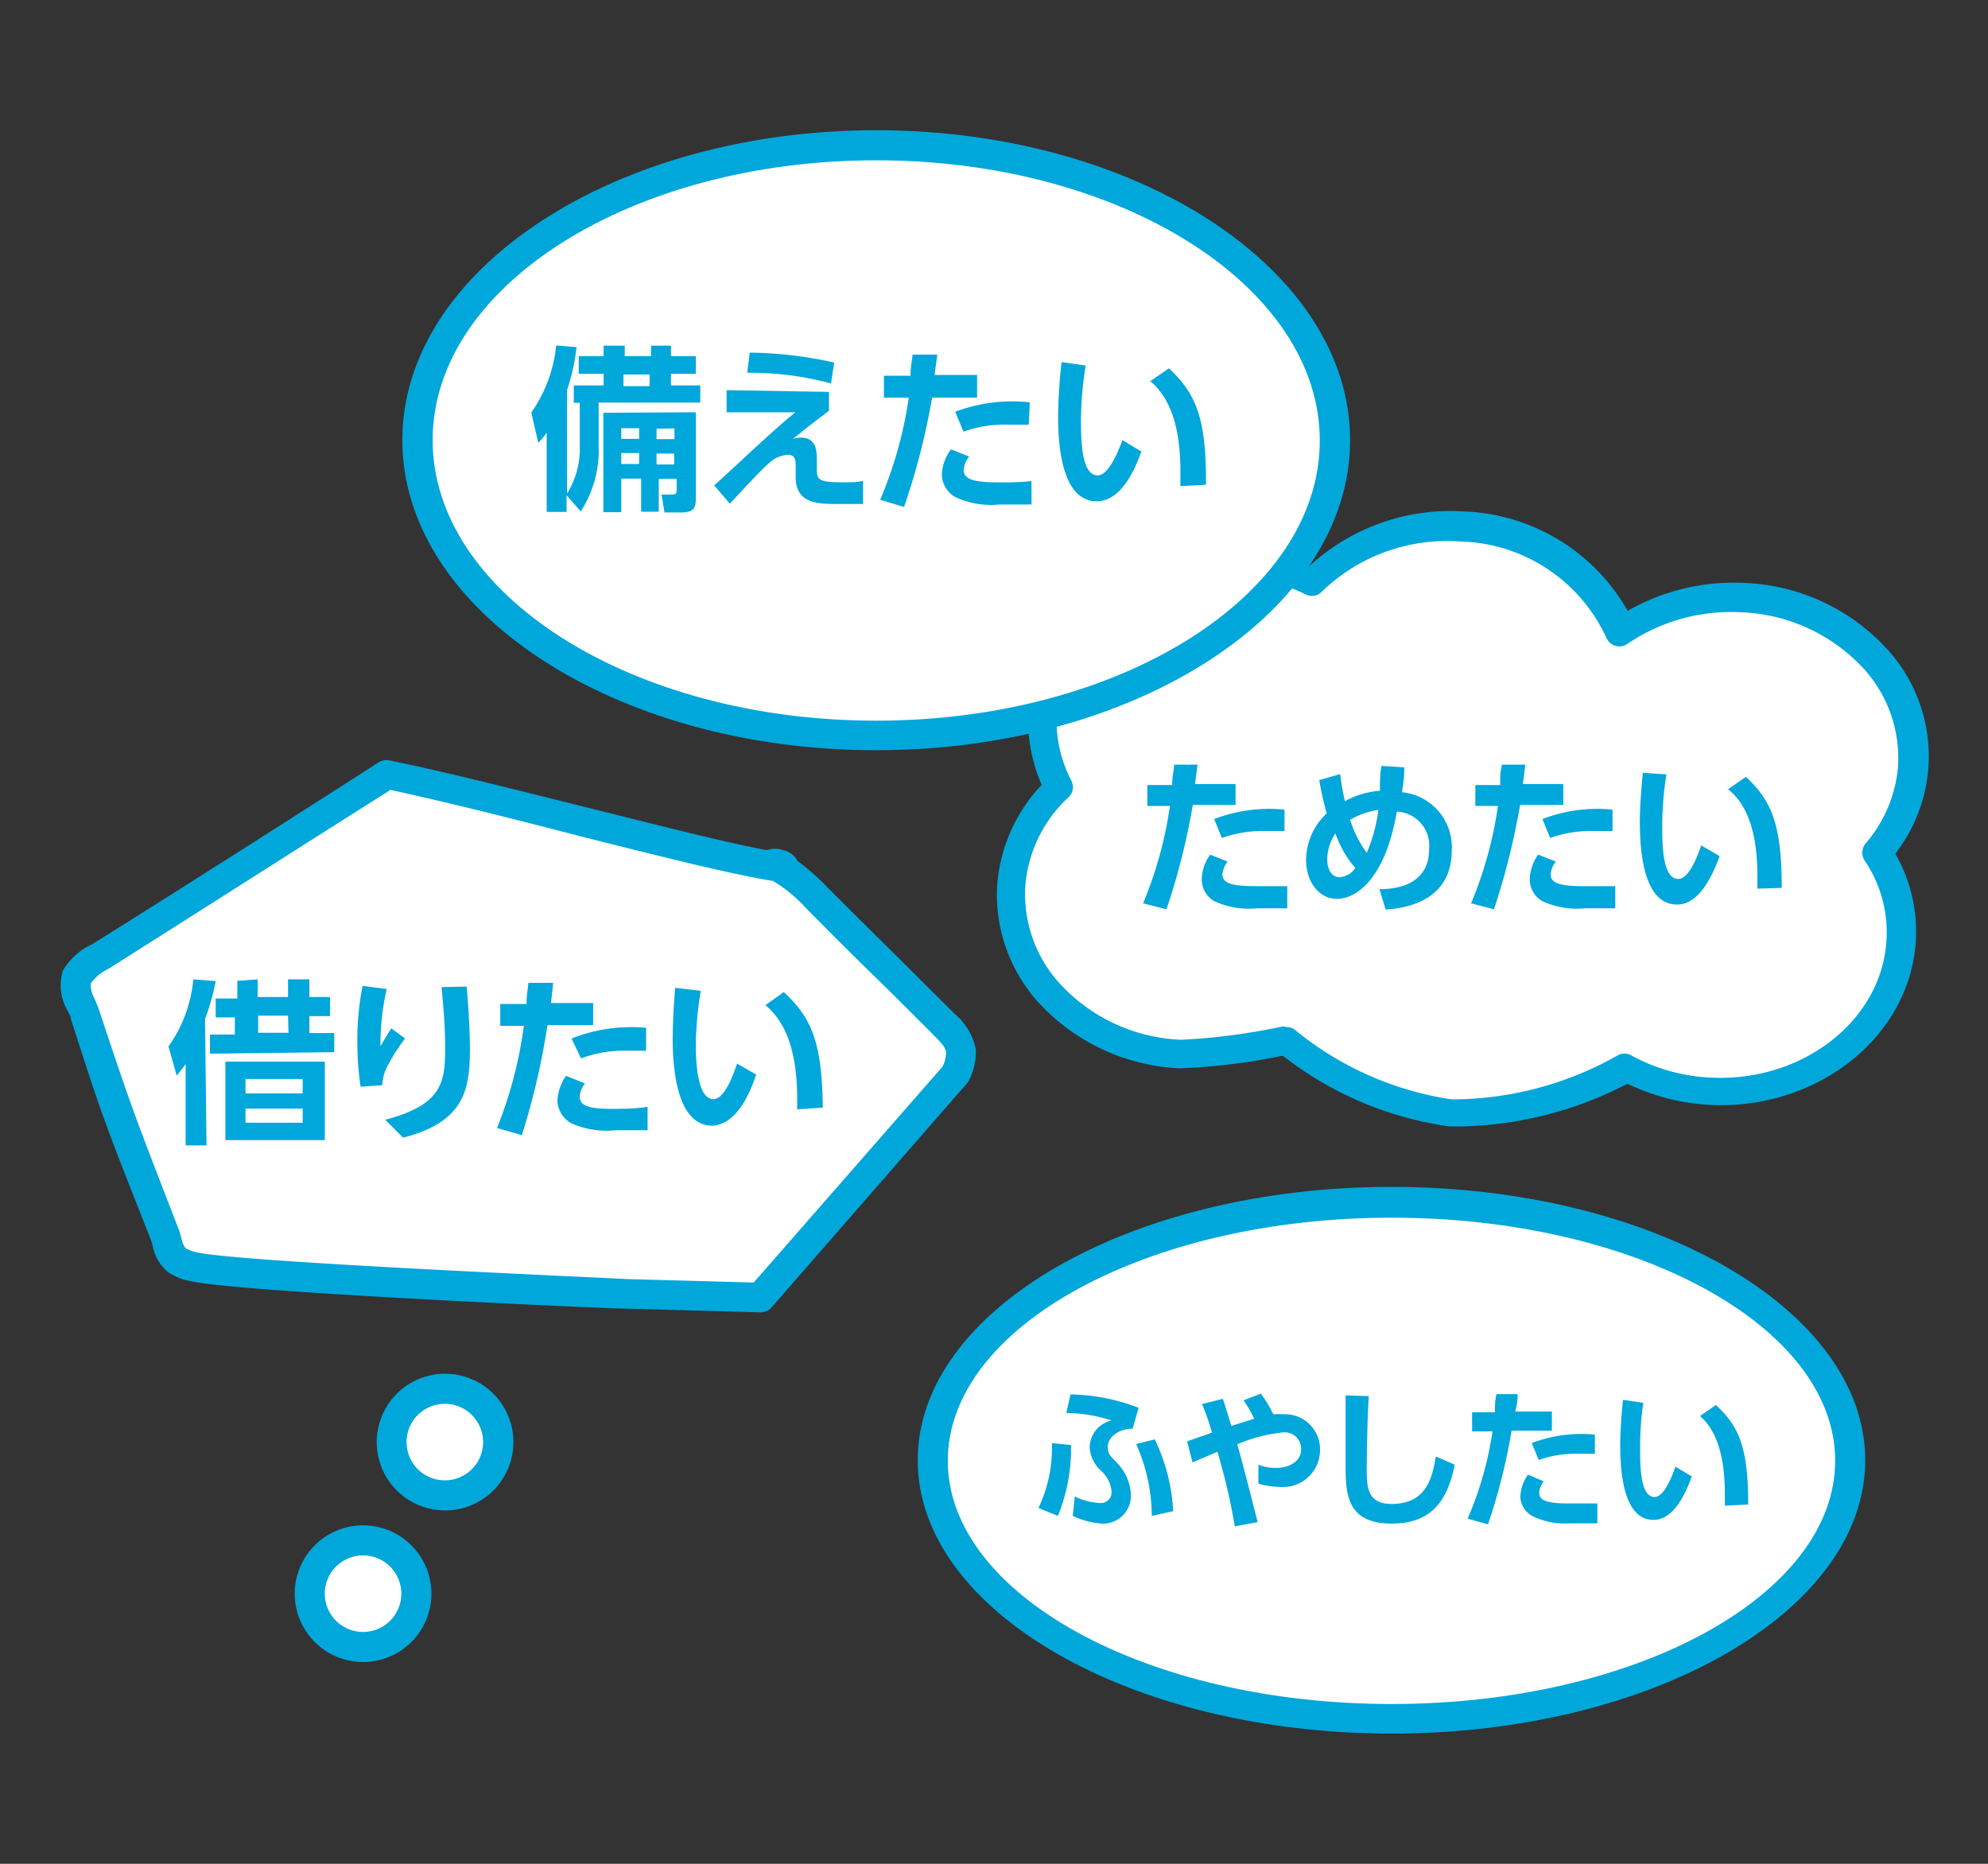 <svg xmlns="http://www.w3.org/2000/svg" viewBox="0 0 80 75"><rect x="0" y="0" width="80" height="75" fill="#333333" stroke="none"/><defs><style>.cls-1{fill:none;}.cls-2{fill:#fff;}.cls-3{fill:#00a7db;}</style></defs><g id="レイヤー_2" data-name="レイヤー 2"><g id="レイヤー_1-2" data-name="レイヤー 1"><rect class="cls-1" width="80" height="75"/><path class="cls-2" d="M51.78,41.85a13.54,13.54,0,0,0,6.59,2.91,13.89,13.89,0,0,0,7-1.87,8,8,0,0,0,3.35.94c4,.22,7.47-2.46,7.72-6a5.72,5.72,0,0,0-1-3.6A5.89,5.89,0,0,0,77,30.78c.26-3.54-2.79-6.58-6.8-6.81a7.94,7.94,0,0,0-5,1.37,7.21,7.21,0,0,0-6.38-4.22,7.7,7.7,0,0,0-6.05,2.29,7.9,7.9,0,0,0-3.11-.81c-4-.23-7.47,2.45-7.72,6a5.68,5.68,0,0,0,.65,3.08,6,6,0,0,0-1.91,3.94c-.26,3.53,2.78,6.58,6.79,6.8a25.17,25.17,0,0,0,4.29-.56Z"/><path class="cls-3" d="M58.71,45.33h-.37a14,14,0,0,1-6.72-2.85,24.44,24.44,0,0,1-4.16.51,8.23,8.23,0,0,1-5.68-2.66,6.47,6.47,0,0,1-1.65-4.75,6.61,6.61,0,0,1,1.79-4,6.39,6.39,0,0,1-.53-3c.28-3.84,4-6.76,8.32-6.52a8.39,8.39,0,0,1,3,.7,8.39,8.39,0,0,1,6.2-2.18,7.9,7.9,0,0,1,6.59,4,8.6,8.6,0,0,1,4.77-1.12,8.2,8.2,0,0,1,5.68,2.67,6.38,6.38,0,0,1,.32,8.22,6.3,6.3,0,0,1,.82,3.59c-.28,3.83-4,6.75-8.32,6.52a8.7,8.7,0,0,1-3.28-.85A15.13,15.13,0,0,1,58.71,45.33Zm-6.93-4a.56.56,0,0,1,.4.17,13,13,0,0,0,6.23,2.74,13.57,13.57,0,0,0,6.65-1.75.56.56,0,0,1,.62,0,7.34,7.34,0,0,0,3.11.87c3.69.21,6.89-2.24,7.12-5.46a5.14,5.14,0,0,0-.86-3.25.59.59,0,0,1,0-.68,5.45,5.45,0,0,0,1.33-3.13,5.36,5.36,0,0,0-1.37-3.92,7.07,7.07,0,0,0-4.9-2.28,7.42,7.42,0,0,0-4.62,1.27.57.57,0,0,1-.85-.25,6.65,6.65,0,0,0-5.88-3.87A7.24,7.24,0,0,0,53.2,23.8a.56.56,0,0,1-.66.12,7.46,7.46,0,0,0-2.89-.76c-3.71-.2-6.89,2.25-7.12,5.47a5.22,5.22,0,0,0,.58,2.78.56.56,0,0,1-.11.67,5.45,5.45,0,0,0-1.74,3.57,5.34,5.34,0,0,0,1.37,3.91,7,7,0,0,0,4.9,2.28,25.3,25.3,0,0,0,4.11-.54Z"/><ellipse class="cls-2" cx="35.26" cy="17.71" rx="18.46" ry="11.87"/><path class="cls-3" d="M35.26,30.19c-10.51,0-19.07-5.6-19.07-12.48S24.75,5.24,35.26,5.24s19.07,5.6,19.07,12.47S45.77,30.19,35.26,30.19Zm0-23.74c-9.85,0-17.85,5.05-17.85,11.26S25.41,29,35.26,29s17.85-5.06,17.85-11.27S45.11,6.45,35.26,6.45Z"/><ellipse class="cls-2" cx="56.01" cy="58.76" rx="18.46" ry="10.39"/><path class="cls-3" d="M56,69.76c-10.52,0-19.07-4.93-19.07-11s8.55-11,19.07-11,19.06,4.94,19.06,11S66.52,69.76,56,69.76ZM56,49c-9.85,0-17.86,4.39-17.86,9.78s8,9.79,17.86,9.79,17.85-4.39,17.85-9.79S65.85,49,56,49Z"/><path class="cls-3" d="M22.8,19.93v.67H22V17.41a3,3,0,0,1-.34.41l-.28-1.22a5.65,5.65,0,0,0,1-2.7l.82.07a8,8,0,0,1-.38,1.72l0,4.17a3.4,3.4,0,0,0,.51-1.92V16.21h-.24v-.7h1.2v-.47h-1v-.71h1v-.42h.85v.42H26.2v-.42H27v.42h1v.71H27v.47h1.18v.69l-4.09,0V17.9a4.54,4.54,0,0,1-.72,2.68ZM28,16.59l0,3.46c0,.36-.05.58-.61.57h-.65l-.12-.72h.37c.2,0,.24,0,.24-.23v-.4h-.72v1.32h-.71V19.26H25v1.35h-.72l0-4ZM25,18.23v.44h.72v-.44Zm0-1v.43h.72v-.43Zm.09-2.16v.47h1.05v-.47Zm1.33,3.18v.44h.71v-.44Zm0-1v.42h.72v-.43Z"/><path class="cls-3" d="M33.36,15.77v.76c-.7.53-.78.59-1.45,1.13a1.13,1.13,0,0,1,.32-.05c.64,0,.64.57.64.92v.26c0,.5,0,.61,1,.62.32,0,.64,0,.86-.06l0,.93c-.26,0-.54,0-1,0-.8,0-1.71,0-1.71-1.08v-.4c0-.26,0-.5-.32-.5a1.23,1.23,0,0,0-.77.35c-.39.35-1.09,1.11-1.56,1.62l-.63-.74c.11-.09,1.1-1,1.38-1.27,1.27-1.16,1.49-1.35,1.89-1.67l-2.77,0v-.89Zm.08-.34A12.49,12.49,0,0,0,30.07,15l.1-.81a16.12,16.12,0,0,1,3.4.4Z"/><path class="cls-3" d="M35.42,20.11A16.5,16.5,0,0,0,36.57,16h-1v-.88h1.07c0-.4.06-.52.08-.85l1,0c-.07.52-.08.56-.11.82h1.71V16H37.51a28.18,28.18,0,0,1-1.13,4.4ZM39,18.37a1,1,0,0,0-.22.54c0,.41.48.5,1.44.5a11.15,11.15,0,0,0,1.29-.05v.94H40.23A3.4,3.4,0,0,1,38.44,20a1.07,1.07,0,0,1-.54-.92,1.83,1.83,0,0,1,.37-1Zm2.4-1.28-.78,0a4.9,4.9,0,0,0-1.85.28l-.33-.8a6.49,6.49,0,0,1,3-.38Z"/><path class="cls-3" d="M43.69,14.71a13.94,13.94,0,0,0-.19,2.17c0,.74,0,2.25.67,2.25.4,0,.76-.78,1-1.42l.76.46c-.38,1.07-.95,2-1.8,2-1.32,0-1.56-2-1.55-3.47a21.33,21.33,0,0,1,.14-2.13Zm3.81,4.85c0-.91.11-3.12-1.21-4.22l.75-.52c1.06,1,1.51,1.95,1.49,4.69Z"/><path class="cls-3" d="M41.79,60.68a5.6,5.6,0,0,0,.54-2.61l.77.08A7.13,7.13,0,0,1,42.57,61Zm3.79-3.19c-.59,0-1,.37-1,.72s.11.36.37.66a1.94,1.94,0,0,1,.56,1.28,1.12,1.12,0,0,1-1.15,1.16A3.22,3.22,0,0,1,43.17,61l.08-.78a2.55,2.55,0,0,0,1,.26.43.43,0,0,0,.48-.47,1.28,1.28,0,0,0-.45-.85,1.39,1.39,0,0,1-.43-.91,1.13,1.13,0,0,1,.88-1.09,6,6,0,0,0-1.82-.3l.17-.75a8,8,0,0,1,2.74.54ZM46.35,61a7.19,7.19,0,0,0-.63-2.89l.75-.19a7.53,7.53,0,0,1,.74,2.89Z"/><path class="cls-3" d="M49.69,61.42a24.75,24.75,0,0,0-.7-3c-.42.18-.68.29-1,.43L47.77,58l1-.35a8.73,8.73,0,0,0-.4-1.15l.84-.21c.15.45.29.93.34,1.09l.92-.29a5.07,5.07,0,0,0-.43-.74l.7-.27a5.53,5.53,0,0,1,.5.83,3.88,3.88,0,0,1,.41,0,1.41,1.41,0,0,1,1.47,1.44,1.49,1.49,0,0,1-1.66,1.48,2.87,2.87,0,0,1-.82-.13v-.76a1.88,1.88,0,0,0,.72.13c.44,0,1-.21,1-.76a.66.66,0,0,0-.72-.67,6.14,6.14,0,0,0-1.85.48c.17.61.24.86.82,3.13Z"/><path class="cls-3" d="M55.08,56.18C55,57.53,55,59,55,59.19c0,.7.06,1.33,1,1.33,1.43,0,1.64-1.1,1.78-1.91l.76.33c-.31,1.59-1.06,2.37-2.53,2.37-1.67,0-1.86-1-1.86-2.16,0-.47,0-2.55,0-3Z"/><path class="cls-3" d="M59.06,61.11a13.91,13.91,0,0,0,1-3.51h-.82v-.77h.92c0-.34,0-.45.06-.73l.85,0c0,.45-.06.49-.09.7h1.47v.77H60.83a24.34,24.34,0,0,1-.95,3.77Zm3.06-1.5a.83.83,0,0,0-.18.46c0,.35.41.43,1.23.43.17,0,.68,0,1.11,0v.8l-1.1,0A3,3,0,0,1,61.65,61a.93.93,0,0,1-.47-.79,1.64,1.64,0,0,1,.31-.87Zm2.06-1.11-.67,0a4.41,4.41,0,0,0-1.59.25l-.28-.68a5.6,5.6,0,0,1,2.54-.34Z"/><path class="cls-3" d="M66.13,56.45A12.06,12.06,0,0,0,66,58.31c0,.64,0,1.93.58,1.93.35,0,.65-.67.84-1.22l.66.39c-.33.92-.81,1.75-1.54,1.75-1.13,0-1.34-1.67-1.34-3,0-.65.06-1.32.11-1.83Zm3.28,4.14c0-.78.08-2.67-1-3.61l.64-.44c.91.84,1.3,1.66,1.3,4Z"/><path class="cls-2" d="M38.45,43.22a1.89,1.89,0,0,0,.22-.95A2,2,0,0,0,38,41.2c-2-2-3.14-3.1-5.1-5.08a6,6,0,0,0-1.6-1.27c-.71-.35.81.11,0,0-2.74-.4-10.95-2.72-15.73-3.71,0,0-7.44,4.77-11.54,7.32a2.13,2.13,0,0,0-.93.87c-.21.51.16,1,.34,1.52,1.28,3.89,1.28,3.89,3.19,8.79.14.37.16.81.49,1.06a1.91,1.91,0,0,0,.71.27c1.85.41,16.26,1.05,17.38,1.08l5.39.16Z"/><path class="cls-3" d="M30.59,52.81h0l-5.39-.15c-.75,0-15.53-.66-17.5-1.1a2.43,2.43,0,0,1-.94-.37,1.82,1.82,0,0,1-.62-1.07,2,2,0,0,0-.08-.26C4.14,45,4.14,45,2.85,41c0-.12-.09-.23-.14-.35a2,2,0,0,1-.18-1.59A2.64,2.64,0,0,1,3.7,38c4.05-2.52,11.46-7.27,11.53-7.32a.6.6,0,0,1,.45-.08c2.21.45,5.12,1.19,7.93,1.89s5.65,1.43,7.25,1.72a1,1,0,0,1,.65,0,.85.85,0,0,1,.59.44,9.29,9.29,0,0,1,1.22,1.08c1,1,1.77,1.77,2.56,2.54l2.54,2.53a2.52,2.52,0,0,1,.85,1.43A2.56,2.56,0,0,1,39,43.46a.57.57,0,0,1-.11.16l-7.85,9A.6.6,0,0,1,30.59,52.81Zm-14.91-21C14.44,32.58,8,36.69,4.34,39a1.76,1.76,0,0,0-.69.58c0,.13,0,.33.17.64.06.15.13.31.18.46,1.29,3.88,1.29,3.88,3.18,8.76.05.12.08.25.12.38a.89.89,0,0,0,.17.41,1.6,1.6,0,0,0,.48.17c1.76.39,16.06,1,17.27,1.07l5.11.14,7.6-8.69a1.31,1.31,0,0,0,.14-.56c0-.23-.31-.51-.51-.72-1-1-1.75-1.75-2.53-2.51s-1.58-1.56-2.57-2.56a6,6,0,0,0-1.35-1.12c-1.55-.24-4.59-1-7.8-1.81C20.62,32.94,17.83,32.24,15.68,31.78ZM38.45,43.22Z"/><path class="cls-3" d="M8.31,46.09H7.47l0-3.27a5.78,5.78,0,0,1-.36.46l-.33-1.17a5.54,5.54,0,0,0,1-2.7l.9.07A8.6,8.6,0,0,1,8.25,41Zm2.06-6.68v.71l1.22,0v-.71h.86v.71h.83v.77h-.83v.68h1v.77l-5,.06v-.77h1v-.69H8.68v-.76h.87v-.71Zm2.7,6.47-4,0,0-3.16,4,0Zm-.89-2.46-2.3,0V44l2.3,0Zm0,1.19-2.3,0v.57l2.3,0Zm-.59-3.74H10.39v.69l1.22,0Z"/><path class="cls-3" d="M15.56,39.8a10.21,10.21,0,0,0-.25,2.3c.27-.46.3-.51.44-.72l.55.41a7.52,7.52,0,0,0-.65,1,1.93,1.93,0,0,0-.27.88l-.87.06a12.13,12.13,0,0,1-.13-1.67,11.4,11.4,0,0,1,.21-2.39Zm3.22-.1c.07.81.12,1.62.13,2.43,0,1.62-.14,3-2.69,3.65l-.72-.72c2.36-.62,2.42-1.56,2.41-3,0-.82-.05-1.3-.14-2.34Z"/><path class="cls-3" d="M20,45.39a16.93,16.93,0,0,0,1.08-4.11h-.95v-.88h1.06c0-.4.05-.53.07-.85l1,0c-.05.52-.06.56-.09.81l1.7,0v.89l-1.84,0A29,29,0,0,1,21,45.68Zm3.54-1.79a.93.93,0,0,0-.21.54c0,.4.49.49,1.44.48.19,0,.79,0,1.29-.08l0,.94-1.28,0a3.46,3.46,0,0,1-1.79-.28,1.09,1.09,0,0,1-.56-.91,1.92,1.92,0,0,1,.35-1ZM26,42.28c-.2,0-.46,0-.78,0a5,5,0,0,0-1.84.31L23,41.79a6.5,6.5,0,0,1,3-.43Z"/><path class="cls-3" d="M28.2,39.87A14.64,14.64,0,0,0,28,42c0,.73.06,2.23.71,2.23.4,0,.74-.79.95-1.43l.77.44c-.36,1.08-.91,2-1.76,2.06-1.31,0-1.59-1.92-1.6-3.43,0-.76.05-1.54.1-2.12Zm3.88,4.77c0-.91.06-3.11-1.28-4.19l.74-.53c1.07,1,1.54,1.92,1.57,4.65Z"/><circle class="cls-2" cx="17.91" cy="58.03" r="2.14"/><path class="cls-3" d="M17.91,60.78A2.75,2.75,0,1,1,20.66,58,2.75,2.75,0,0,1,17.91,60.78Zm0-4.29A1.54,1.54,0,1,0,19.44,58,1.54,1.54,0,0,0,17.91,56.49Z"/><circle class="cls-2" cx="14.61" cy="64.13" r="2.14"/><path class="cls-3" d="M14.61,66.88a2.75,2.75,0,1,1,2.75-2.75A2.75,2.75,0,0,1,14.61,66.88Zm0-4.29a1.54,1.54,0,1,0,1.54,1.54A1.54,1.54,0,0,0,14.61,62.59Z"/><path class="cls-3" d="M46,36.35a16.14,16.14,0,0,0,1.08-3.92h-.91v-.84h1c0-.38.06-.51.08-.82l.94,0c-.06.49-.07.53-.1.78h1.63v.84H48a27.12,27.12,0,0,1-1.06,4.2Zm3.4-1.68a1,1,0,0,0-.21.52c0,.38.47.47,1.38.47.18,0,.76,0,1.23,0v.89H50.58a3.33,3.33,0,0,1-1.7-.28,1,1,0,0,1-.52-.88,1.76,1.76,0,0,1,.34-1Zm2.29-1.23-.75,0a4.94,4.94,0,0,0-1.77.28l-.31-.76a6.16,6.16,0,0,1,2.83-.38Z"/><path class="cls-3" d="M53.93,31.15a11,11,0,0,0,.19,1.09,3.5,3.5,0,0,1,1.41-.42c0-.4,0-.61.06-1l.92.06c0,.53-.06.72-.09,1a2.22,2.22,0,0,1,2,2.34c0,2.18-2.12,2.34-2.66,2.38l-.25-.82c1.07,0,2-.4,2-1.62a1.37,1.37,0,0,0-1.3-1.5c-.47,2.74-1.65,3.51-2.41,3.51s-1.24-.74-1.24-1.54a2.58,2.58,0,0,1,.83-1.9,11.37,11.37,0,0,1-.3-1.34Zm-.19,2.39a1.86,1.86,0,0,0-.33,1.05c0,.39.17.71.5.71a.85.85,0,0,0,.63-.37A4.29,4.29,0,0,1,53.74,33.54Zm1.73-.95a3.15,3.15,0,0,0-1.14.4A4.66,4.66,0,0,0,55,34.32,6.67,6.67,0,0,0,55.47,32.59Z"/><path class="cls-3" d="M59.2,36.35a16.14,16.14,0,0,0,1.08-3.92h-.91v-.84h1c0-.38,0-.51.07-.82l.94,0c-.06.49-.06.53-.1.78h1.63v.84H61.17a28.69,28.69,0,0,1-1.05,4.2Zm3.41-1.68a.9.9,0,0,0-.21.52c0,.38.46.47,1.37.47.19,0,.76,0,1.23,0v.89H63.79a3.37,3.37,0,0,1-1.71-.28,1,1,0,0,1-.52-.88,1.76,1.76,0,0,1,.34-1Zm2.28-1.23-.74,0a4.9,4.9,0,0,0-1.77.28l-.31-.76a6.09,6.09,0,0,1,2.82-.38Z"/><path class="cls-3" d="M67.06,31.16a13.17,13.17,0,0,0-.17,2.07c0,.71,0,2.14.65,2.14.38,0,.71-.74.92-1.35l.74.43c-.36,1-.91,1.95-1.71,1.95-1.26,0-1.5-1.86-1.5-3.3,0-.72.07-1.47.12-2Zm3.66,4.6c0-.86.09-3-1.18-4l.72-.5c1,.94,1.44,1.85,1.44,4.47Z"/></g></g></svg>